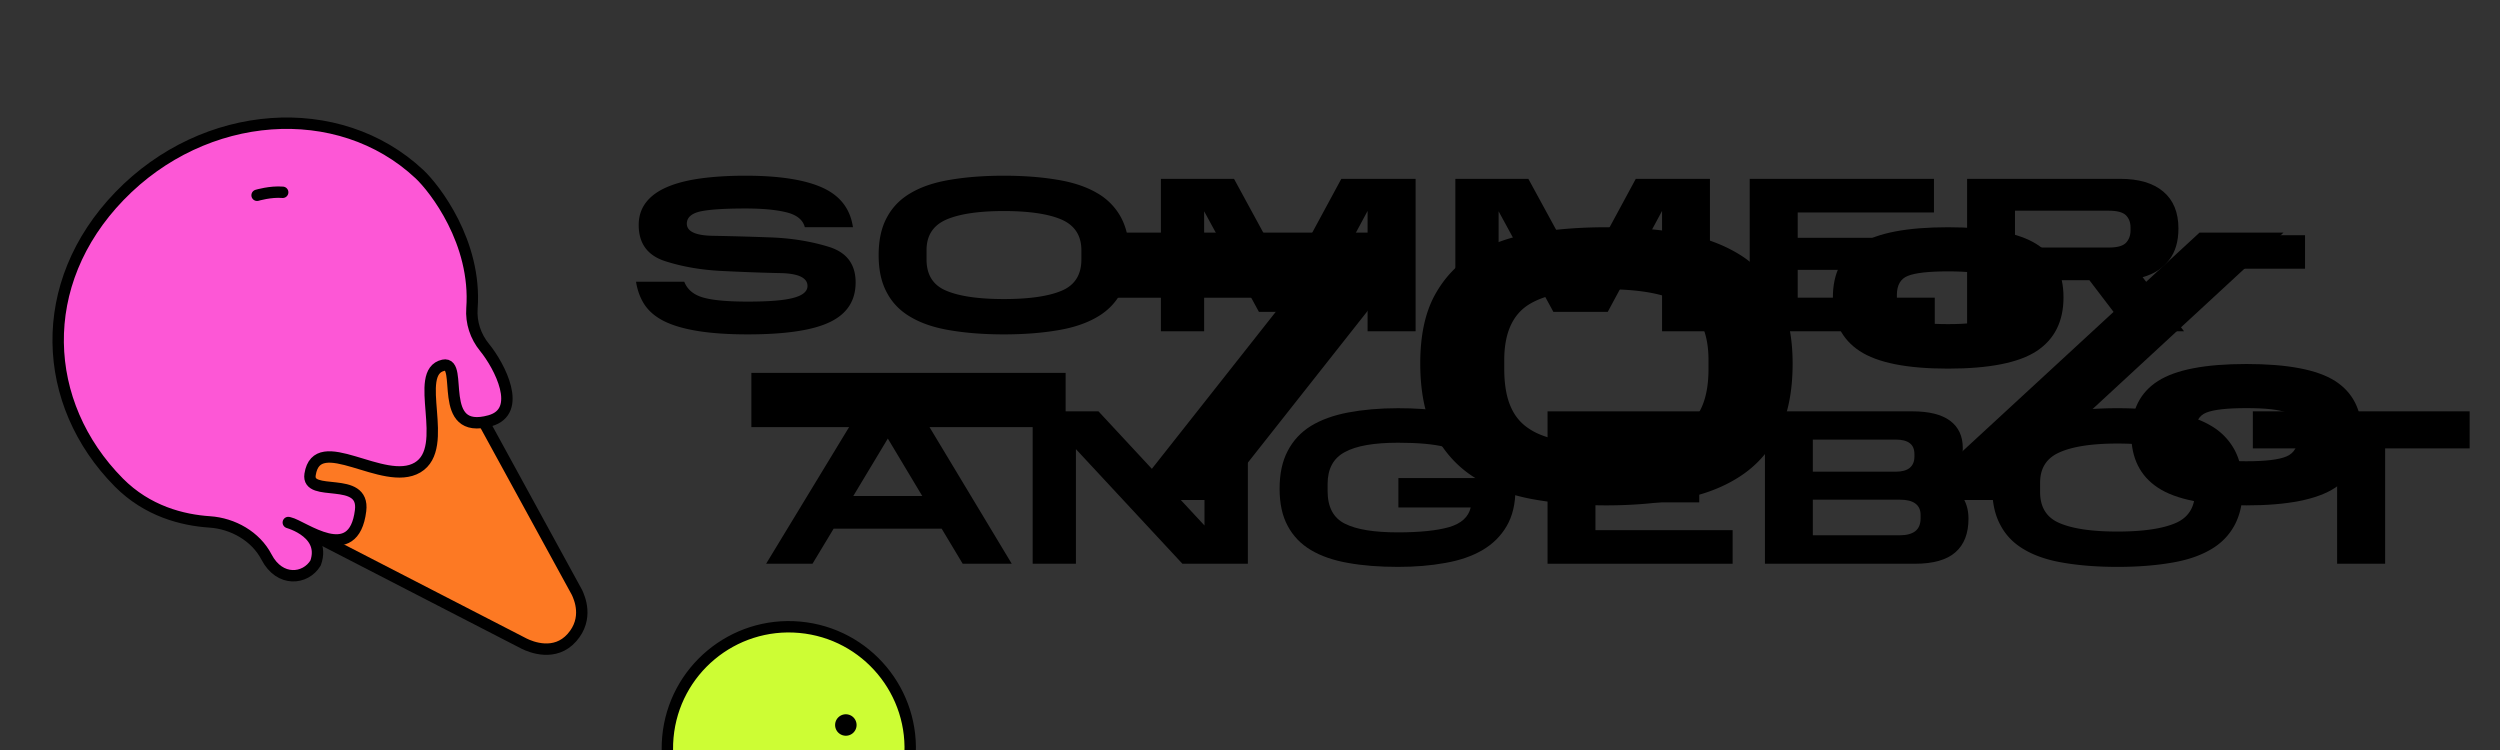 <svg xmlns="http://www.w3.org/2000/svg" xmlns:xlink="http://www.w3.org/1999/xlink" style="width:100%;height:100%" viewBox="0 0 200 60"><rect x="0" y="0" width="200" height="60" fill="#333333" stroke="none"/><defs><animate xlink:href="#_R_G_L_2_G_L_5_G_D_0_P_0" fill="freeze" attributeName="d" attributeType="XML" begin="0s" calcMode="spline" dur="3.017s" from="M-277 -75 C-264.1,-76.61 -251.59,-74.02 -251,-54.5 C-250.5,-38 -261.5,-31 -271,-31.5 C-282,-32.08 -293,-36 -298,-51 C-302,-63.01 -289,-73.5 -277,-75z" keySplines="0.333 0 0.667 0.923;0.333 0 0.667 0.923;0.333 0.077 0.112 1;0 0 0 0" keyTimes="0;0.608;0.762;0.961;1" repeatCount="indefinite" to="M-277 -20 C-251.59,-20 -231,0.59 -231,26 C-231,51.41 -251.59,72 -277,72 C-302.4,72 -323,51.41 -323,26 C-323,0.59 -302.4,-20 -277,-20z" values="M-277 -75 C-264.1,-76.61 -251.59,-74.02 -251,-54.5 C-250.5,-38 -261.5,-31 -271,-31.5 C-282,-32.08 -293,-36 -298,-51 C-302,-63.01 -289,-73.5 -277,-75z ;M-277 -75 C-264.1,-76.61 -251.59,-74.02 -251,-54.5 C-250.5,-38 -261.5,-31 -271,-31.5 C-282,-32.08 -293,-36 -298,-51 C-302,-63.01 -289,-73.5 -277,-75z ;M-277 -75 C-251.59,-75 -231,-25 -231,26 C-231,51.41 -251.59,72 -277,72 C-302.4,72 -322.04,51.39 -323,26 C-325,-27 -302.4,-75 -277,-75z ;M-277 -20 C-251.59,-20 -231,0.59 -231,26 C-231,51.41 -251.59,72 -277,72 C-302.4,72 -323,51.41 -323,26 C-323,0.59 -302.4,-20 -277,-20z ;M-277 -20 C-251.59,-20 -231,0.59 -231,26 C-231,51.41 -251.59,72 -277,72 C-302.4,72 -323,51.41 -323,26 C-323,0.59 -302.4,-20 -277,-20z"/><animate xlink:href="#_R_G_L_2_G_L_5_G_D_1_P_0" fill="freeze" attributeName="d" attributeType="XML" begin="0s" calcMode="spline" dur="3.017s" from="M-277 -75 C-264.1,-76.61 -251.59,-74.02 -251,-54.5 C-250.5,-38 -261.5,-31 -271,-31.5 C-282,-32.08 -293,-36 -298,-51 C-302,-63.01 -289,-73.5 -277,-75z" keySplines="0.333 0 0.667 0.923;0.333 0 0.667 0.923;0.333 0.077 0.112 1;0 0 0 0" keyTimes="0;0.608;0.762;0.961;1" repeatCount="indefinite" to="M-277 -20 C-251.59,-20 -231,0.59 -231,26 C-231,51.41 -251.59,72 -277,72 C-302.4,72 -323,51.41 -323,26 C-323,0.59 -302.4,-20 -277,-20z" values="M-277 -75 C-264.1,-76.61 -251.59,-74.02 -251,-54.5 C-250.5,-38 -261.5,-31 -271,-31.5 C-282,-32.08 -293,-36 -298,-51 C-302,-63.01 -289,-73.5 -277,-75z ;M-277 -75 C-264.1,-76.61 -251.59,-74.02 -251,-54.5 C-250.5,-38 -261.5,-31 -271,-31.5 C-282,-32.08 -293,-36 -298,-51 C-302,-63.01 -289,-73.5 -277,-75z ;M-277 -75 C-251.59,-75 -231,-25 -231,26 C-231,51.41 -251.59,72 -277,72 C-302.4,72 -322.04,51.39 -323,26 C-325,-27 -302.4,-75 -277,-75z ;M-277 -20 C-251.59,-20 -231,0.59 -231,26 C-231,51.41 -251.59,72 -277,72 C-302.4,72 -323,51.41 -323,26 C-323,0.59 -302.4,-20 -277,-20z ;M-277 -20 C-251.59,-20 -231,0.59 -231,26 C-231,51.41 -251.59,72 -277,72 C-302.4,72 -323,51.41 -323,26 C-323,0.59 -302.4,-20 -277,-20z"/><animate xlink:href="#_R_G_L_2_G_L_5_G_M" fill="freeze" attributeName="opacity" begin="0s" calcMode="spline" dur="3.017s" from="0" keySplines="0 0 0 0;0 0 0 0;0 0 0 0" keyTimes="0;0.608;0.608;1" repeatCount="indefinite" to="1" values="0;0;1;1"/><animate xlink:href="#_R_G_L_2_G_L_4_G_D_0_P_0" fill="freeze" attributeName="d" attributeType="XML" begin="0s" calcMode="spline" dur="3.017s" from="M-277 -75 C-264.1,-76.61 -251.59,-74.02 -251,-54.5 C-250.5,-38 -261.5,-31 -271,-31.5 C-282,-32.08 -293,-36 -298,-51 C-302,-63.01 -289,-73.5 -277,-75z" keySplines="0.333 0 0.667 0.923;0.333 0 0.667 0.923;0.333 0.077 0.112 1;0 0 0 0" keyTimes="0;0.282;0.436;0.635;1" repeatCount="indefinite" to="M-277 -20 C-251.59,-20 -231,0.59 -231,26 C-231,51.41 -251.59,72 -277,72 C-302.4,72 -323,51.41 -323,26 C-323,0.59 -302.4,-20 -277,-20z" values="M-277 -75 C-264.1,-76.61 -251.59,-74.02 -251,-54.5 C-250.5,-38 -261.5,-31 -271,-31.5 C-282,-32.08 -293,-36 -298,-51 C-302,-63.01 -289,-73.5 -277,-75z ;M-277 -75 C-264.1,-76.61 -251.59,-74.02 -251,-54.5 C-250.5,-38 -261.5,-31 -271,-31.5 C-282,-32.08 -293,-36 -298,-51 C-302,-63.01 -289,-73.5 -277,-75z ;M-277 -75 C-251.59,-75 -231,-25 -231,26 C-231,51.41 -251.59,72 -277,72 C-302.4,72 -322.04,51.39 -323,26 C-325,-27 -302.4,-75 -277,-75z ;M-277 -20 C-251.59,-20 -231,0.59 -231,26 C-231,51.41 -251.59,72 -277,72 C-302.4,72 -323,51.41 -323,26 C-323,0.59 -302.4,-20 -277,-20z ;M-277 -20 C-251.59,-20 -231,0.59 -231,26 C-231,51.41 -251.59,72 -277,72 C-302.4,72 -323,51.41 -323,26 C-323,0.59 -302.4,-20 -277,-20z"/><animate xlink:href="#_R_G_L_2_G_L_4_G_D_1_P_0" fill="freeze" attributeName="d" attributeType="XML" begin="0s" calcMode="spline" dur="3.017s" from="M-277 -75 C-264.1,-76.61 -251.59,-74.02 -251,-54.5 C-250.5,-38 -261.5,-31 -271,-31.5 C-282,-32.08 -293,-36 -298,-51 C-302,-63.01 -289,-73.5 -277,-75z" keySplines="0.333 0 0.667 0.923;0.333 0 0.667 0.923;0.333 0.077 0.112 1;0 0 0 0" keyTimes="0;0.282;0.436;0.635;1" repeatCount="indefinite" to="M-277 -20 C-251.59,-20 -231,0.59 -231,26 C-231,51.41 -251.59,72 -277,72 C-302.4,72 -323,51.41 -323,26 C-323,0.59 -302.4,-20 -277,-20z" values="M-277 -75 C-264.1,-76.61 -251.59,-74.02 -251,-54.5 C-250.5,-38 -261.5,-31 -271,-31.5 C-282,-32.08 -293,-36 -298,-51 C-302,-63.01 -289,-73.5 -277,-75z ;M-277 -75 C-264.1,-76.61 -251.59,-74.02 -251,-54.5 C-250.5,-38 -261.5,-31 -271,-31.5 C-282,-32.08 -293,-36 -298,-51 C-302,-63.01 -289,-73.5 -277,-75z ;M-277 -75 C-251.59,-75 -231,-25 -231,26 C-231,51.41 -251.59,72 -277,72 C-302.4,72 -322.04,51.39 -323,26 C-325,-27 -302.4,-75 -277,-75z ;M-277 -20 C-251.59,-20 -231,0.59 -231,26 C-231,51.41 -251.59,72 -277,72 C-302.4,72 -323,51.41 -323,26 C-323,0.59 -302.4,-20 -277,-20z ;M-277 -20 C-251.59,-20 -231,0.59 -231,26 C-231,51.41 -251.59,72 -277,72 C-302.4,72 -323,51.41 -323,26 C-323,0.59 -302.4,-20 -277,-20z"/><animate xlink:href="#_R_G_L_2_G_L_4_G_M" fill="freeze" attributeName="opacity" begin="0s" calcMode="spline" dur="3.017s" from="0" keySplines="0 0 0 0;0 0 0 0;0 0 0 0" keyTimes="0;0.282;0.282;1" repeatCount="indefinite" to="1" values="0;0;1;1"/><animate xlink:href="#_R_G_L_2_G_L_3_G_D_0_P_0" fill="freeze" attributeName="d" attributeType="XML" begin="0s" calcMode="spline" dur="3.017s" from="M-277 -75 C-264.1,-76.61 -251.59,-74.02 -251,-54.5 C-250.5,-38 -261.5,-31 -271,-31.5 C-282,-32.08 -293,-36 -298,-51 C-302,-63.01 -289,-73.5 -277,-75z" keySplines="0.333 0 0.667 0.923;0.333 0 0.667 0.923;0.333 0.077 0.112 1;0 0 0 0" keyTimes="0;0.072;0.226;0.426;1" repeatCount="indefinite" to="M-277 -20 C-251.59,-20 -231,0.59 -231,26 C-231,51.41 -251.59,72 -277,72 C-302.4,72 -323,51.41 -323,26 C-323,0.59 -302.4,-20 -277,-20z" values="M-277 -75 C-264.1,-76.61 -251.59,-74.02 -251,-54.5 C-250.5,-38 -261.5,-31 -271,-31.5 C-282,-32.08 -293,-36 -298,-51 C-302,-63.01 -289,-73.5 -277,-75z ;M-277 -75 C-264.1,-76.61 -251.59,-74.02 -251,-54.5 C-250.5,-38 -261.5,-31 -271,-31.5 C-282,-32.08 -293,-36 -298,-51 C-302,-63.01 -289,-73.5 -277,-75z ;M-277 -75 C-251.59,-75 -231,-25 -231,26 C-231,51.41 -251.59,72 -277,72 C-302.4,72 -322.04,51.39 -323,26 C-325,-27 -302.4,-75 -277,-75z ;M-277 -20 C-251.59,-20 -231,0.59 -231,26 C-231,51.41 -251.59,72 -277,72 C-302.4,72 -323,51.41 -323,26 C-323,0.59 -302.4,-20 -277,-20z ;M-277 -20 C-251.59,-20 -231,0.59 -231,26 C-231,51.41 -251.59,72 -277,72 C-302.4,72 -323,51.41 -323,26 C-323,0.59 -302.4,-20 -277,-20z"/><animate xlink:href="#_R_G_L_2_G_L_3_G_D_1_P_0" fill="freeze" attributeName="d" attributeType="XML" begin="0s" calcMode="spline" dur="3.017s" from="M-277 -75 C-264.1,-76.61 -251.59,-74.02 -251,-54.5 C-250.5,-38 -261.5,-31 -271,-31.5 C-282,-32.08 -293,-36 -298,-51 C-302,-63.01 -289,-73.5 -277,-75z" keySplines="0.333 0 0.667 0.923;0.333 0 0.667 0.923;0.333 0.077 0.112 1;0 0 0 0" keyTimes="0;0.072;0.226;0.426;1" repeatCount="indefinite" to="M-277 -20 C-251.59,-20 -231,0.59 -231,26 C-231,51.41 -251.59,72 -277,72 C-302.4,72 -323,51.41 -323,26 C-323,0.59 -302.4,-20 -277,-20z" values="M-277 -75 C-264.1,-76.61 -251.59,-74.02 -251,-54.5 C-250.5,-38 -261.5,-31 -271,-31.5 C-282,-32.08 -293,-36 -298,-51 C-302,-63.01 -289,-73.5 -277,-75z ;M-277 -75 C-264.1,-76.61 -251.59,-74.02 -251,-54.5 C-250.5,-38 -261.5,-31 -271,-31.5 C-282,-32.08 -293,-36 -298,-51 C-302,-63.01 -289,-73.5 -277,-75z ;M-277 -75 C-251.59,-75 -231,-25 -231,26 C-231,51.41 -251.59,72 -277,72 C-302.4,72 -322.04,51.39 -323,26 C-325,-27 -302.4,-75 -277,-75z ;M-277 -20 C-251.59,-20 -231,0.59 -231,26 C-231,51.41 -251.59,72 -277,72 C-302.4,72 -323,51.41 -323,26 C-323,0.59 -302.4,-20 -277,-20z ;M-277 -20 C-251.59,-20 -231,0.59 -231,26 C-231,51.41 -251.59,72 -277,72 C-302.4,72 -323,51.41 -323,26 C-323,0.59 -302.4,-20 -277,-20z"/><animate xlink:href="#_R_G_L_2_G_L_3_G_M" fill="freeze" attributeName="opacity" begin="0s" calcMode="spline" dur="3.017s" from="0" keySplines="0 0 0 0;0 0 0 0;0 0 0 0" keyTimes="0;0.072;0.072;1" repeatCount="indefinite" to="1" values="0;0;1;1"/><animate xlink:href="#_R_G_L_2_G_L_1_G_D_4_P_0" fill="freeze" attributeName="d" attributeType="XML" begin="0s" calcMode="spline" dur="3.017s" from="M408.49 157.32 C409.17,149.82 403.64,143.21 396.15,142.53 C388.66,141.85 382.03,147.37 381.35,154.85 C380.67,162.36 386.19,168.97 393.69,169.65 C401.18,170.33 407.81,164.81 408.49,157.32z" keySplines="0.167 0.167 0.833 0.833;0.167 0.167 0.833 0.833;0.167 0.167 0.833 0.833;0.167 0.167 0.833 0.833;0.167 0.167 0.833 0.833;0.167 0.167 0.833 0.833;0.167 0.167 0.833 0.833;0.167 0.167 0.833 0.833;0 0 0 0" keyTimes="0;0.128;0.136;0.184;0.192;0.425;0.433;0.481;0.489;1" repeatCount="indefinite" to="M408.49 157.32 C409.17,149.82 403.64,143.21 396.15,142.53 C388.66,141.85 382.03,147.37 381.35,154.85 C380.67,162.36 386.19,168.97 393.69,169.65 C401.18,170.33 407.81,164.81 408.49,157.32z" values="M408.49 157.32 C409.17,149.82 403.64,143.21 396.15,142.53 C388.66,141.85 382.03,147.37 381.35,154.85 C380.67,162.36 386.19,168.97 393.69,169.65 C401.18,170.33 407.81,164.81 408.49,157.32z M270.05 144.76 C270.74,137.27 265.21,130.64 257.71,129.97 C250.23,129.3 243.6,134.82 242.92,142.31 C242.26,149.8 247.77,156.42 255.26,157.1 C262.75,157.79 269.38,152.26 270.05,144.76z ;M408.49 157.32 C409.17,149.82 403.64,143.21 396.15,142.53 C388.66,141.85 382.03,147.37 381.35,154.85 C380.67,162.36 386.19,168.97 393.69,169.65 C401.18,170.33 407.81,164.81 408.49,157.32z M270.05 144.76 C270.74,137.27 265.21,130.64 257.71,129.97 C250.23,129.3 243.6,134.82 242.92,142.31 C242.26,149.8 247.77,156.42 255.26,157.1 C262.75,157.79 269.38,152.26 270.05,144.76z ;M408.18 163.7 C408,159.13 402.19,157.5 394.59,157.22 C387.08,156.93 380.44,158.5 379.97,162.23 C379.05,169.7 386.1,169.69 393.63,169.96 C401.69,170.25 408.47,171.21 408.18,163.7z M268.74 151.64 C268.89,145.57 263.05,145.05 255.52,144.72 C247.69,144.38 242.62,145.78 242.29,149.43 C241.81,154.75 247.64,156.35 255.13,157.04 C262.62,157.72 268.63,156.25 268.74,151.64z ;M408.18 163.7 C408,159.13 402.19,157.5 394.59,157.22 C387.08,156.93 380.44,158.5 379.97,162.23 C379.05,169.7 386.1,169.69 393.63,169.96 C401.69,170.25 408.47,171.21 408.18,163.7z M268.74 151.64 C268.89,145.57 263.05,145.05 255.52,144.72 C247.69,144.38 242.62,145.78 242.29,149.43 C241.81,154.75 247.64,156.35 255.13,157.04 C262.62,157.72 268.63,156.25 268.74,151.64z ;M408.49 157.32 C409.17,149.82 403.64,143.21 396.15,142.53 C388.66,141.85 382.03,147.37 381.35,154.85 C380.67,162.36 386.19,168.97 393.69,169.65 C401.18,170.33 407.81,164.81 408.49,157.32z M270.05 144.76 C270.74,137.27 265.21,130.64 257.71,129.97 C250.23,129.3 243.6,134.82 242.92,142.31 C242.26,149.8 247.77,156.42 255.26,157.1 C262.75,157.79 269.38,152.26 270.05,144.76z ;M408.49 157.32 C409.17,149.82 403.64,143.21 396.15,142.53 C388.66,141.85 382.03,147.37 381.35,154.85 C380.67,162.36 386.19,168.97 393.69,169.65 C401.18,170.33 407.81,164.81 408.49,157.32z M270.05 144.76 C270.74,137.27 265.21,130.64 257.71,129.97 C250.23,129.3 243.6,134.82 242.92,142.31 C242.26,149.8 247.77,156.42 255.26,157.1 C262.75,157.79 269.38,152.26 270.05,144.76z ;M408.18 163.7 C408,159.13 402.19,157.5 394.59,157.22 C387.08,156.93 380.44,158.5 379.97,162.23 C379.05,169.7 386.1,169.69 393.63,169.96 C401.69,170.25 408.47,171.21 408.18,163.7z M268.74 151.64 C268.89,145.57 263.05,145.05 255.52,144.72 C247.69,144.38 242.62,145.78 242.29,149.43 C241.81,154.75 247.64,156.35 255.13,157.04 C262.62,157.72 268.63,156.25 268.74,151.64z ;M408.18 163.7 C408,159.13 402.19,157.5 394.59,157.22 C387.08,156.93 380.44,158.5 379.97,162.23 C379.05,169.7 386.1,169.69 393.63,169.96 C401.69,170.25 408.47,171.21 408.18,163.7z M268.74 151.64 C268.89,145.57 263.05,145.05 255.52,144.72 C247.69,144.38 242.62,145.78 242.29,149.43 C241.81,154.75 247.64,156.35 255.13,157.04 C262.62,157.72 268.63,156.25 268.74,151.64z ;M408.49 157.32 C409.17,149.82 403.64,143.21 396.15,142.53 C388.66,141.85 382.03,147.37 381.35,154.85 C380.67,162.36 386.19,168.97 393.69,169.65 C401.18,170.33 407.81,164.81 408.49,157.32z M270.05 144.76 C270.74,137.27 265.21,130.64 257.71,129.97 C250.23,129.3 243.6,134.82 242.92,142.31 C242.26,149.8 247.77,156.42 255.26,157.1 C262.75,157.79 269.38,152.26 270.05,144.76z ;M408.49 157.32 C409.17,149.82 403.64,143.21 396.15,142.53 C388.66,141.85 382.03,147.37 381.35,154.85 C380.67,162.36 386.19,168.97 393.69,169.65 C401.18,170.33 407.81,164.81 408.49,157.32z M270.05 144.76 C270.74,137.27 265.21,130.64 257.71,129.97 C250.23,129.3 243.6,134.82 242.92,142.31 C242.26,149.8 247.77,156.42 255.26,157.1 C262.75,157.79 269.38,152.26 270.05,144.76z"/><animate xlink:href="#_R_G_L_2_G_L_1_G_N_1_T_0_M" fill="freeze" attributeName="opacity" begin="0s" calcMode="spline" dur="3.017s" from="1" keySplines="0 0 0 0;0 0 0 0;0 0 0 0" keyTimes="0;0.779;0.779;1" repeatCount="indefinite" to="0" values="1;1;0;0"/><animate xlink:href="#_R_G_L_2_G_L_0_G_D_1_P_0" fill="freeze" attributeName="d" attributeType="XML" begin="0s" calcMode="spline" dur="3.017s" from="M330.51 290.53 C330.51,290.53 347.52,285.43 363.04,286.74" keySplines="0.167 0.167 0.833 0.833;0.167 0.167 0.833 0.833;0.167 0.167 0.833 0.833;0.167 0.167 0.833 0.833;0.167 0.167 0.833 0.833;0.167 0.167 0.833 0.833;0 0 0 0" keyTimes="0;0.056;0.12;0.257;0.634;0.77;0.834;1" repeatCount="indefinite" to="M330.51 290.53 C330.51,290.53 347.52,285.43 363.04,286.74" values="M330.51 290.53 C330.51,290.53 347.52,285.43 363.04,286.74 ;M330.51 290.53 C330.51,290.53 347.52,285.43 363.04,286.74 ;M265.96 323.34 C265.96,323.34 325.36,271.93 415.35,293.7 ;M198.45 396.96 C198.45,396.96 298.52,221.75 470.03,315.8 ;M198.45 396.96 C198.45,396.96 298.52,221.75 470.03,315.8 ;M227.5 357.88 C227.5,357.88 288.64,290.06 360.84,289.77 ;M330.51 290.53 C330.51,290.53 347.52,285.43 363.04,286.74 ;M330.51 290.53 C330.51,290.53 347.52,285.43 363.04,286.74"/><animate xlink:href="#_R_G_L_2_G_L_0_G_N_1_T_0_M" fill="freeze" attributeName="opacity" begin="0s" calcMode="spline" dur="3.017s" from="0" keySplines="0 0 0 0;0 0 0 0;0 0 0 0;0 0 0 0;0 0 0 0" keyTimes="0;0.072;0.072;0.779;0.779;1" repeatCount="indefinite" to="0" values="0;0;1;1;0;0"/><animate xlink:href="#_R_G_L_1_G_D_0_P_0" fill="freeze" attributeName="fill" begin="0s" calcMode="spline" dur="3.017s" from="#000000" keySplines="0.167 0.167 0.833 0.833;0.167 0.167 0.833 0.833;0.167 0.167 0.833 0.833;0.167 0.167 0.833 0.833;0.167 0.167 0.833 0.833;0.167 0.167 0.833 0.833;0.167 0.167 0.833 0.833;0.167 0.167 0.833 0.833;0 0 0 0" keyTimes="0;0.077;0.083;0.215;0.221;0.387;0.392;0.547;0.552;1" repeatCount="indefinite" to="#000000" values="#000000;#000000;#0073ff;#0073ff;#000000;#000000;#0073ff;#0073ff;#000000;#000000"/><animate xlink:href="#_R_G_L_1_G_D_0_P_1" fill="freeze" attributeName="fill" begin="0s" calcMode="spline" dur="3.017s" from="#000000" keySplines="0.167 0.167 0.833 0.833;0.167 0.167 0.833 0.833;0.167 0.167 0.833 0.833;0.167 0.167 0.833 0.833;0.167 0.167 0.833 0.833;0.167 0.167 0.833 0.833;0.167 0.167 0.833 0.833;0.167 0.167 0.833 0.833;0 0 0 0" keyTimes="0;0.077;0.083;0.215;0.221;0.387;0.392;0.547;0.552;1" repeatCount="indefinite" to="#000000" values="#000000;#000000;#0073ff;#0073ff;#000000;#000000;#0073ff;#0073ff;#000000;#000000"/><animate xlink:href="#_R_G_L_1_G_D_0_P_2" fill="freeze" attributeName="fill" begin="0s" calcMode="spline" dur="3.017s" from="#000000" keySplines="0.167 0.167 0.833 0.833;0.167 0.167 0.833 0.833;0.167 0.167 0.833 0.833;0.167 0.167 0.833 0.833;0.167 0.167 0.833 0.833;0.167 0.167 0.833 0.833;0.167 0.167 0.833 0.833;0.167 0.167 0.833 0.833;0 0 0 0" keyTimes="0;0.077;0.083;0.215;0.221;0.387;0.392;0.547;0.552;1" repeatCount="indefinite" to="#000000" values="#000000;#000000;#0073ff;#0073ff;#000000;#000000;#0073ff;#0073ff;#000000;#000000"/><animate xlink:href="#_R_G_L_1_G_D_0_P_3" fill="freeze" attributeName="fill" begin="0s" calcMode="spline" dur="3.017s" from="#000000" keySplines="0.167 0.167 0.833 0.833;0.167 0.167 0.833 0.833;0.167 0.167 0.833 0.833;0.167 0.167 0.833 0.833;0.167 0.167 0.833 0.833;0.167 0.167 0.833 0.833;0.167 0.167 0.833 0.833;0.167 0.167 0.833 0.833;0 0 0 0" keyTimes="0;0.077;0.083;0.215;0.221;0.387;0.392;0.547;0.552;1" repeatCount="indefinite" to="#000000" values="#000000;#000000;#0073ff;#0073ff;#000000;#000000;#0073ff;#0073ff;#000000;#000000"/><animate xlink:href="#_R_G_L_1_G_D_0_P_4" fill="freeze" attributeName="fill" begin="0s" calcMode="spline" dur="3.017s" from="#000000" keySplines="0.167 0.167 0.833 0.833;0.167 0.167 0.833 0.833;0.167 0.167 0.833 0.833;0.167 0.167 0.833 0.833;0.167 0.167 0.833 0.833;0.167 0.167 0.833 0.833;0.167 0.167 0.833 0.833;0.167 0.167 0.833 0.833;0 0 0 0" keyTimes="0;0.077;0.083;0.215;0.221;0.387;0.392;0.547;0.552;1" repeatCount="indefinite" to="#000000" values="#000000;#000000;#0073ff;#0073ff;#000000;#000000;#0073ff;#0073ff;#000000;#000000"/><animate xlink:href="#_R_G_L_1_G_D_0_P_5" fill="freeze" attributeName="fill" begin="0s" calcMode="spline" dur="3.017s" from="#000000" keySplines="0.167 0.167 0.833 0.833;0.167 0.167 0.833 0.833;0.167 0.167 0.833 0.833;0.167 0.167 0.833 0.833;0.167 0.167 0.833 0.833;0.167 0.167 0.833 0.833;0.167 0.167 0.833 0.833;0.167 0.167 0.833 0.833;0 0 0 0" keyTimes="0;0.077;0.083;0.215;0.221;0.387;0.392;0.547;0.552;1" repeatCount="indefinite" to="#000000" values="#000000;#000000;#0073ff;#0073ff;#000000;#000000;#0073ff;#0073ff;#000000;#000000"/><animate xlink:href="#_R_G_L_1_G_D_0_P_6" fill="freeze" attributeName="fill" begin="0s" calcMode="spline" dur="3.017s" from="#000000" keySplines="0.167 0.167 0.833 0.833;0.167 0.167 0.833 0.833;0.167 0.167 0.833 0.833;0.167 0.167 0.833 0.833;0.167 0.167 0.833 0.833;0.167 0.167 0.833 0.833;0.167 0.167 0.833 0.833;0.167 0.167 0.833 0.833;0 0 0 0" keyTimes="0;0.077;0.083;0.215;0.221;0.387;0.392;0.547;0.552;1" repeatCount="indefinite" to="#000000" values="#000000;#000000;#0073ff;#0073ff;#000000;#000000;#0073ff;#0073ff;#000000;#000000"/><animate xlink:href="#_R_G_L_1_G_D_1_P_0" fill="freeze" attributeName="fill" begin="0s" calcMode="spline" dur="3.017s" from="#000000" keySplines="0.167 0.167 0.833 0.833;0.167 0.167 0.833 0.833;0.167 0.167 0.833 0.833;0.167 0.167 0.833 0.833;0.167 0.167 0.833 0.833;0.167 0.167 0.833 0.833;0.167 0.167 0.833 0.833;0.167 0.167 0.833 0.833;0 0 0 0" keyTimes="0;0.055;0.061;0.149;0.155;0.32;0.326;0.519;0.525;1" repeatCount="indefinite" to="#000000" values="#000000;#000000;#fd57d6;#fd57d6;#000000;#000000;#fd57d6;#fd57d6;#000000;#000000"/><animate xlink:href="#_R_G_L_1_G_D_1_P_1" fill="freeze" attributeName="fill" begin="0s" calcMode="spline" dur="3.017s" from="#000000" keySplines="0.167 0.167 0.833 0.833;0.167 0.167 0.833 0.833;0.167 0.167 0.833 0.833;0.167 0.167 0.833 0.833;0.167 0.167 0.833 0.833;0.167 0.167 0.833 0.833;0.167 0.167 0.833 0.833;0.167 0.167 0.833 0.833;0 0 0 0" keyTimes="0;0.055;0.061;0.149;0.155;0.32;0.326;0.519;0.525;1" repeatCount="indefinite" to="#000000" values="#000000;#000000;#fd57d6;#fd57d6;#000000;#000000;#fd57d6;#fd57d6;#000000;#000000"/><animate xlink:href="#_R_G_L_1_G_D_1_P_2" fill="freeze" attributeName="fill" begin="0s" calcMode="spline" dur="3.017s" from="#000000" keySplines="0.167 0.167 0.833 0.833;0.167 0.167 0.833 0.833;0.167 0.167 0.833 0.833;0.167 0.167 0.833 0.833;0.167 0.167 0.833 0.833;0.167 0.167 0.833 0.833;0.167 0.167 0.833 0.833;0.167 0.167 0.833 0.833;0 0 0 0" keyTimes="0;0.055;0.061;0.149;0.155;0.32;0.326;0.519;0.525;1" repeatCount="indefinite" to="#000000" values="#000000;#000000;#fd57d6;#fd57d6;#000000;#000000;#fd57d6;#fd57d6;#000000;#000000"/><animate xlink:href="#_R_G_L_1_G_D_1_P_3" fill="freeze" attributeName="fill" begin="0s" calcMode="spline" dur="3.017s" from="#000000" keySplines="0.167 0.167 0.833 0.833;0.167 0.167 0.833 0.833;0.167 0.167 0.833 0.833;0.167 0.167 0.833 0.833;0.167 0.167 0.833 0.833;0.167 0.167 0.833 0.833;0.167 0.167 0.833 0.833;0.167 0.167 0.833 0.833;0 0 0 0" keyTimes="0;0.055;0.061;0.149;0.155;0.32;0.326;0.519;0.525;1" repeatCount="indefinite" to="#000000" values="#000000;#000000;#fd57d6;#fd57d6;#000000;#000000;#fd57d6;#fd57d6;#000000;#000000"/><animate xlink:href="#_R_G_L_1_G_D_1_P_4" fill="freeze" attributeName="fill" begin="0s" calcMode="spline" dur="3.017s" from="#000000" keySplines="0.167 0.167 0.833 0.833;0.167 0.167 0.833 0.833;0.167 0.167 0.833 0.833;0.167 0.167 0.833 0.833;0.167 0.167 0.833 0.833;0.167 0.167 0.833 0.833;0.167 0.167 0.833 0.833;0.167 0.167 0.833 0.833;0 0 0 0" keyTimes="0;0.055;0.061;0.149;0.155;0.32;0.326;0.519;0.525;1" repeatCount="indefinite" to="#000000" values="#000000;#000000;#fd57d6;#fd57d6;#000000;#000000;#fd57d6;#fd57d6;#000000;#000000"/><animate xlink:href="#_R_G_L_1_G_D_1_P_5" fill="freeze" attributeName="fill" begin="0s" calcMode="spline" dur="3.017s" from="#000000" keySplines="0.167 0.167 0.833 0.833;0.167 0.167 0.833 0.833;0.167 0.167 0.833 0.833;0.167 0.167 0.833 0.833;0.167 0.167 0.833 0.833;0.167 0.167 0.833 0.833;0.167 0.167 0.833 0.833;0.167 0.167 0.833 0.833;0 0 0 0" keyTimes="0;0.055;0.061;0.149;0.155;0.32;0.326;0.519;0.525;1" repeatCount="indefinite" to="#000000" values="#000000;#000000;#fd57d6;#fd57d6;#000000;#000000;#fd57d6;#fd57d6;#000000;#000000"/><animate xlink:href="#_R_G_L_1_G_D_1_P_6" fill="freeze" attributeName="fill" begin="0s" calcMode="spline" dur="3.017s" from="#000000" keySplines="0.167 0.167 0.833 0.833;0.167 0.167 0.833 0.833;0.167 0.167 0.833 0.833;0.167 0.167 0.833 0.833;0.167 0.167 0.833 0.833;0.167 0.167 0.833 0.833;0.167 0.167 0.833 0.833;0.167 0.167 0.833 0.833;0 0 0 0" keyTimes="0;0.055;0.061;0.149;0.155;0.32;0.326;0.519;0.525;1" repeatCount="indefinite" to="#000000" values="#000000;#000000;#fd57d6;#fd57d6;#000000;#000000;#fd57d6;#fd57d6;#000000;#000000"/><animate xlink:href="#_R_G_L_1_G_M" fill="freeze" attributeName="opacity" begin="0s" calcMode="spline" dur="3.017s" from="1" keySplines="0 0 0 0;0 0 0 0;0 0 0 0" keyTimes="0;0.586;0.586;1" repeatCount="indefinite" to="0" values="1;1;0;0"/><animate xlink:href="#_R_G_L_0_G_D_0_P_0" fill="freeze" attributeName="fill" begin="0s" calcMode="spline" dur="3.017s" from="#000000" keySplines="0.167 0.167 0.833 0.833;0.167 0.167 0.833 0.833;0.167 0.167 0.833 0.833;0.167 0.167 0.833 0.833;0 0 0 0" keyTimes="0;0.619;0.624;0.961;0.967;1" repeatCount="indefinite" to="#000000" values="#000000;#000000;#fd57d6;#fd57d6;#000000;#000000"/><animate xlink:href="#_R_G_L_0_G_D_0_P_1" fill="freeze" attributeName="fill" begin="0s" calcMode="spline" dur="3.017s" from="#000000" keySplines="0.167 0.167 0.833 0.833;0.167 0.167 0.833 0.833;0.167 0.167 0.833 0.833;0.167 0.167 0.833 0.833;0 0 0 0" keyTimes="0;0.619;0.624;0.961;0.967;1" repeatCount="indefinite" to="#000000" values="#000000;#000000;#fd57d6;#fd57d6;#000000;#000000"/><animate xlink:href="#_R_G_L_0_G_D_0_P_2" fill="freeze" attributeName="fill" begin="0s" calcMode="spline" dur="3.017s" from="#000000" keySplines="0.167 0.167 0.833 0.833;0.167 0.167 0.833 0.833;0.167 0.167 0.833 0.833;0.167 0.167 0.833 0.833;0 0 0 0" keyTimes="0;0.619;0.624;0.961;0.967;1" repeatCount="indefinite" to="#000000" values="#000000;#000000;#fd57d6;#fd57d6;#000000;#000000"/><animate xlink:href="#_R_G_L_0_G_D_0_P_3" fill="freeze" attributeName="fill" begin="0s" calcMode="spline" dur="3.017s" from="#000000" keySplines="0.167 0.167 0.833 0.833;0.167 0.167 0.833 0.833;0.167 0.167 0.833 0.833;0.167 0.167 0.833 0.833;0 0 0 0" keyTimes="0;0.619;0.624;0.961;0.967;1" repeatCount="indefinite" to="#000000" values="#000000;#000000;#fd57d6;#fd57d6;#000000;#000000"/><animate xlink:href="#_R_G_L_0_G_M" fill="freeze" attributeName="opacity" begin="0s" calcMode="spline" dur="3.017s" from="0" keySplines="0 0 0 0;0 0 0 0;0 0 0 0" keyTimes="0;0.586;0.586;1" repeatCount="indefinite" to="1" values="0;0;1;1"/><animate xlink:href="#time_group" attributeName="opacity" attributeType="XML" dur="3s" from="0" to="1"/><animateTransform xlink:href="#_R_G_L_2_G_L_6_G_N_1_T_0" fill="freeze" additive="sum" attributeName="transform" begin="0s" calcMode="spline" dur="3.017s" from="0" keySplines="0.547 0 0.344 1;0.547 0 0.344 1;0.455 0 0.701 0.867;0.262 0 0.556 1;0 0 0 0" keyTimes="0;0.056;0.277;0.588;0.989;1" repeatCount="indefinite" to="0" type="rotate" values="0;0;-3;3;0;0"/><animateTransform xlink:href="#_R_G_L_2_G_L_5_G" fill="freeze" additive="sum" attributeName="transform" begin="0s" calcMode="spline" dur="3.017s" from="277 -26" keySplines="0 0 1 1" keyTimes="0;1" repeatCount="indefinite" to="277 -26" type="translate" values="277 -26;277 -26"/><animateTransform xlink:href="#_R_G_L_2_G_L_4_G" fill="freeze" additive="sum" attributeName="transform" begin="0s" calcMode="spline" dur="3.017s" from="277 -26" keySplines="0 0 1 1" keyTimes="0;1" repeatCount="indefinite" to="277 -26" type="translate" values="277 -26;277 -26"/><animateTransform xlink:href="#_R_G_L_2_G_L_3_G" fill="freeze" additive="sum" attributeName="transform" begin="0s" calcMode="spline" dur="3.017s" from="277 -26" keySplines="0 0 1 1" keyTimes="0;1" repeatCount="indefinite" to="277 -26" type="translate" values="277 -26;277 -26"/><animateTransform xlink:href="#_R_G_L_2_G_L_2_G_N_1_T_0" fill="freeze" additive="sum" attributeName="transform" begin="0s" calcMode="spline" dur="3.017s" from="0" keySplines="0.547 0 0.344 1;0.547 0 0.344 1;0.455 0 0.701 0.867;0.262 0 0.556 1;0 0 0 0" keyTimes="0;0.056;0.277;0.588;0.989;1" repeatCount="indefinite" to="0" type="rotate" values="0;0;-3;3;0;0"/><animateTransform xlink:href="#_R_G_L_2_G_L_1_G" fill="freeze" additive="sum" attributeName="transform" begin="0s" calcMode="spline" dur="3.017s" from="-21" keySplines="0.333 0 0.182 1;0.665 0 0.449 1;0 0 0 0" keyTimes="0;0.192;0.906;1" repeatCount="indefinite" to="-22" type="rotate" values="-21;0;-22;-22"/><animateTransform xlink:href="#_R_G_L_2_G_L_1_G" fill="freeze" additive="sum" attributeName="transform" begin="0s" calcMode="spline" dur="3.017s" from="0.83 0.83" keySplines="0 0 1 1" keyTimes="0;1" repeatCount="indefinite" to="0.83 0.83" type="scale" values="0.83 0.83;0.83 0.83"/><animateTransform xlink:href="#_R_G_L_2_G_L_1_G" fill="freeze" additive="sum" attributeName="transform" begin="0s" calcMode="spline" dur="3.017s" from="-321 -189" keySplines="0 0 1 1" keyTimes="0;1" repeatCount="indefinite" to="-321 -189" type="translate" values="-321 -189;-321 -189"/><animateTransform xlink:href="#_R_G_L_2_G_L_1_G_N_1_T_0" fill="freeze" additive="sum" attributeName="transform" begin="0s" calcMode="spline" dur="3.017s" from="0" keySplines="0.547 0 0.344 1;0.547 0 0.344 1;0.455 0 0.701 0.867;0.262 0 0.556 1;0 0 0 0" keyTimes="0;0.056;0.277;0.588;0.989;1" repeatCount="indefinite" to="0" type="rotate" values="0;0;-3;3;0;0"/><animateTransform xlink:href="#_R_G_L_2_G_L_0_G_N_1_T_0" fill="freeze" additive="sum" attributeName="transform" begin="0s" calcMode="spline" dur="3.017s" from="0" keySplines="0.547 0 0.344 1;0.547 0 0.344 1;0.455 0 0.701 0.867;0.262 0 0.556 1;0 0 0 0" keyTimes="0;0.056;0.277;0.588;0.989;1" repeatCount="indefinite" to="0" type="rotate" values="0;0;-3;3;0;0"/><animateMotion xlink:href="#_R_G_L_2_G_L_5_G" fill="freeze" begin="0s" calcMode="spline" dur="3.017s" keyPoints="0;0;1;1" keySplines="0.595 0 0.144 1;0.595 0 0.144 1;0 0 0 0" keyTimes="0;0.608;0.961;1" path="M463 714 C463,714 463,714 463,714 C463,714 448,1166 448,1166 C448,1166 448,1166 448,1166" repeatCount="indefinite"/><animateMotion xlink:href="#_R_G_L_2_G_L_4_G" fill="freeze" begin="0s" calcMode="spline" dur="3.017s" keyPoints="0;0;1;1" keySplines="0.595 0 0.144 1;0.595 0 0.144 1;0 0 0 0" keyTimes="0;0.282;0.635;1" path="M201 753 C201,753 201,753 201,753 C201,753 201,1122 201,1122 C201,1122 201,1122 201,1122" repeatCount="indefinite"/><animateMotion xlink:href="#_R_G_L_2_G_L_3_G" fill="freeze" begin="0s" calcMode="spline" dur="3.017s" keyPoints="0;0;1;1" keySplines="0.595 0 0.144 1;0.595 0 0.144 1;0 0 0 0" keyTimes="0;0.072;0.426;1" path="M463 714 C463,714 463,714 463,714 C463,714 448,1166 448,1166 C448,1166 448,1166 448,1166" repeatCount="indefinite"/><animateMotion xlink:href="#_R_G_L_2_G_L_1_G" fill="freeze" begin="0s" calcMode="spline" dur="3.017s" keyPoints="0;0.58;1;1" keySplines="0.313 1 0 0.809;0.456 0.444 0.449 0.489;0 0 0 0" keyTimes="0;0.192;0.906;1" path="M-333 -951 C-333,-951 -367.36,-589.91 -367.36,-589.91 C-367.36,-589.91 -333,-327 -333,-327 C-333,-327 -333,-327 -333,-327" repeatCount="indefinite"/></defs><g id="_R_G"><g id="_R_G_L_2_G" transform="matrix(.063 0 0 .063 .074 -5.95)"><g id="_R_G_L_2_G_L_6_G_N_1_T_0" transform="translate(678 859)"><g id="_R_G_L_2_G_L_6_G" transform="translate(-678 -768)"><path id="_R_G_L_2_G_L_6_G_D_0_P_0" fill="#fd7923" fill-opacity="1" fill-rule="nonzero" d="M528.34 384.34 731.53 755.8c2.96 6.45 15.1 32.91-6.46 57.3-21.57 24.4-52.05 11.94-60.6 7.7L274.79 620.09l253.55-235.75z"/><path id="_R_G_L_2_G_L_6_G_D_1_P_0" fill="none" stroke="#000" stroke-linecap="round" stroke-linejoin="round" stroke-opacity="1" stroke-width="14.467" d="M528.34 384.34 731.53 755.8c2.96 6.45 15.1 32.91-6.46 57.3-21.57 24.4-52.05 11.94-60.6 7.7L274.79 620.09l253.55-235.75z"/></g></g><g id="_R_G_L_2_G_L_5_G_M"><g id="_R_G_L_2_G_L_5_G"><path id="_R_G_L_2_G_L_5_G_D_0_P_0" fill="#fd57d6" fill-opacity="1" fill-rule="nonzero" d="M-277-75c12.9-1.61 25.41.98 26 20.5.5 16.5-10.5 23.5-20 23-11-.58-22-4.5-27-19.5-4-12.01 9-22.5 21-24z"/><path id="_R_G_L_2_G_L_5_G_D_1_P_0" fill="none" stroke="#000" stroke-linecap="round" stroke-linejoin="round" stroke-opacity="1" stroke-width="11" d="M-277-75c12.9-1.61 25.41.98 26 20.5.5 16.5-10.5 23.5-20 23-11-.58-22-4.5-27-19.5-4-12.01 9-22.5 21-24z"/></g></g><g id="_R_G_L_2_G_L_4_G_M"><g id="_R_G_L_2_G_L_4_G"><path id="_R_G_L_2_G_L_4_G_D_0_P_0" fill="#fd57d6" fill-opacity="1" fill-rule="nonzero" d="M-277-75c12.9-1.61 25.41.98 26 20.5.5 16.5-10.5 23.5-20 23-11-.58-22-4.5-27-19.5-4-12.01 9-22.5 21-24z"/><path id="_R_G_L_2_G_L_4_G_D_1_P_0" fill="none" stroke="#000" stroke-linecap="round" stroke-linejoin="round" stroke-opacity="1" stroke-width="11" d="M-277-75c12.9-1.61 25.41.98 26 20.5.5 16.5-10.5 23.5-20 23-11-.58-22-4.5-27-19.5-4-12.01 9-22.5 21-24z"/></g></g><g id="_R_G_L_2_G_L_3_G_M"><g id="_R_G_L_2_G_L_3_G"><path id="_R_G_L_2_G_L_3_G_D_0_P_0" fill="#fd57d6" fill-opacity="1" fill-rule="nonzero" d="M-277-75c12.9-1.61 25.41.98 26 20.5.5 16.5-10.5 23.5-20 23-11-.58-22-4.5-27-19.5-4-12.01 9-22.5 21-24z"/><path id="_R_G_L_2_G_L_3_G_D_1_P_0" fill="none" stroke="#000" stroke-linecap="round" stroke-linejoin="round" stroke-opacity="1" stroke-width="11" d="M-277-75c12.9-1.61 25.41.98 26 20.5.5 16.5-10.5 23.5-20 23-11-.58-22-4.5-27-19.5-4-12.01 9-22.5 21-24z"/></g></g><g id="_R_G_L_2_G_L_2_G_N_1_T_0" transform="translate(678 859)"><g id="_R_G_L_2_G_L_2_G" transform="translate(-678 -768)"><path id="_R_G_L_2_G_L_2_G_D_0_P_0" fill="#fd57d6" fill-opacity="1" fill-rule="nonzero" d="M149.6 616c-98.82-99.89-106.63-252.36 1.13-363.74 107.77-111.39 278.22-123.78 380.73-27.68 19.06 17.88 72.83 86.48 66.68 170.42-1.32 17.95 4.56 35.65 15.95 49.59 18.99 23.27 49.53 81.23 6.81 93.17-68.9 19.24-32.56-76.3-59.01-70.54-40.39 8.78 10.25 104.27-32.84 129.87-43.08 25.6-127.55-48.09-136.47 8.8-4.78 30.46 69.69.41 64.13 45.9C448 723 383.5 671 366.23 667.25c-11.23-2.43 48.27 8.99 33.37 51.02-12.68 21.14-45.6 24.73-62.37-7.53-13.68-26.3-42.61-42.6-72.2-44.56-34.4-2.29-79.09-13.44-115.43-50.18z"/><path id="_R_G_L_2_G_L_2_G_D_1_P_0" fill="none" stroke="#000" stroke-linecap="round" stroke-linejoin="round" stroke-opacity="1" stroke-width="14.467" d="M149.6 616c-98.82-99.89-106.63-252.36 1.13-363.74 107.77-111.39 278.22-123.78 380.73-27.68 19.06 17.88 72.83 86.48 66.68 170.42-1.32 17.95 4.56 35.65 15.95 49.59 18.99 23.27 49.53 81.23 6.81 93.17-68.9 19.24-32.56-76.3-59.01-70.54-40.39 8.78 10.25 104.27-32.84 129.87-43.08 25.6-127.55-48.09-136.47 8.8-4.78 30.46 69.69.41 64.13 45.9C448 723 383.5 671 366.23 667.25c-11.23-2.43 48.27 8.99 33.37 51.02-12.68 21.14-45.6 24.73-62.37-7.53-13.68-26.3-42.61-42.6-72.2-44.56-34.4-2.29-79.09-13.44-115.43-50.18z"/></g></g><g id="_R_G_L_2_G_L_1_G_N_1_T_0_M"><g id="_R_G_L_2_G_L_1_G_N_1_T_0" transform="translate(678 859)"><g id="_R_G_L_2_G_L_1_G"><path id="_R_G_L_2_G_L_1_G_D_0_P_0" fill="#cdfd34" fill-opacity="1" fill-rule="nonzero" d="M168.9 171.62c-7.69 84.82 54.82 159.81 139.64 167.5 84.81 7.69 159.81-54.83 167.49-139.65 7.71-84.81-54.82-159.81-139.64-167.51-84.81-7.68-159.81 54.84-167.49 139.66z"/><path id="_R_G_L_2_G_L_1_G_D_1_P_0" fill="none" stroke="#000" stroke-linecap="round" stroke-linejoin="round" stroke-opacity="1" stroke-width="14.467" d="M168.9 171.62c-7.69 84.82 54.82 159.81 139.64 167.5 84.81 7.69 159.81-54.83 167.49-139.65 7.71-84.81-54.82-159.81-139.64-167.51-84.81-7.68-159.81 54.84-167.49 139.66z"/><path id="_R_G_L_2_G_L_1_G_D_2_P_0" fill="#fd57d6" fill-opacity="1" fill-rule="nonzero" d="m277.24 236.41-2.68 29.44c-2.01 22.23 14.43 41.94 36.63 43.95 22.22 2.02 41.93-14.42 43.94-36.65l2.66-29.43c.33-.91.42-1.89.22-2.87-.01-.05-.02-.09-.04-.15-13 3.16-26.72 4.25-40.78 2.97a125.35 125.35 0 0 1-39.61-10.26c-.03.05-.04.09-.06.14-.39.94-.44 1.92-.28 2.86z"/><path id="_R_G_L_2_G_L_1_G_D_3_P_0" fill="none" stroke="#000" stroke-linecap="round" stroke-linejoin="round" stroke-opacity="1" stroke-width="14.467" d="m277.24 236.41-2.68 29.44c-2.01 22.23 14.43 41.94 36.63 43.95 22.22 2.02 41.93-14.42 43.94-36.65l2.66-29.43c.33-.91.42-1.89.22-2.87-.01-.05-.02-.09-.04-.15-13 3.16-26.72 4.25-40.78 2.97a125.35 125.35 0 0 1-39.61-10.26c-.03.05-.04.09-.06.14-.39.94-.44 1.92-.28 2.86z"/><path id="_R_G_L_2_G_L_1_G_D_4_P_0" fill="#000" fill-opacity="1" fill-rule="nonzero" d="M408.49 157.32c.68-7.5-4.85-14.11-12.34-14.79-7.49-.68-14.12 4.84-14.8 12.32a13.613 13.613 0 0 0 12.34 14.8c7.49.68 14.12-4.84 14.8-12.33z"/><path id="_R_G_L_2_G_L_1_G_D_5_P_0" fill="none" stroke="#000" stroke-linecap="round" stroke-linejoin="round" stroke-opacity="1" stroke-width="14.467" d="m317.19 243.7-2.03 22.47m88.91-47.29c-13.56 10.23-29.19 17.78-46.08 21.85-13.01 3.15-26.73 4.25-40.79 2.96a125.35 125.35 0 0 1-39.61-10.26c-15.87-7.05-29.88-17.26-41.37-29.77m160.27 10.73 15.06 8.96M244.47 200.6l-16.42 6.11"/></g></g></g><g id="_R_G_L_2_G_L_0_G_N_1_T_0_M"><g id="_R_G_L_2_G_L_0_G_N_1_T_0" transform="translate(678 859)"><g id="_R_G_L_2_G_L_0_G" transform="translate(-683.233 -807.11)"><path id="_R_G_L_2_G_L_0_G_D_0_P_0" fill="#fd57d6" fill-opacity="1" fill-rule="nonzero" d="M198.45 396.96s100.07-175.21 271.58-81.16l62.39 23.32-9.11 229.94-76.52 26.73-46.3 13.55-51.05 60.6-166.08-74.42-37.47-94.99 52.56-103.57z"/><path id="_R_G_L_2_G_L_0_G_D_1_P_0" fill="none" stroke="#000" stroke-linecap="round" stroke-linejoin="round" stroke-opacity="1" stroke-width="14.467" d="M330.51 290.53s17.01-5.1 32.53-3.79"/></g></g></g></g><g id="_R_G_L_1_G_M"><g id="_R_G_L_1_G" fill="#000" fill-opacity="1" fill-rule="nonzero" transform="matrix(.93 0 0 .93 50.25 26.5)"><path id="_R_G_L_1_G_D_0_P_0" d="M147.01 20h4.13v-9.92h7.27V6.89h-18.65v3.19h7.25V20z"/><path id="_R_G_L_1_G_D_0_P_1" d="M133.09 16.51c-1.13.48-2.79.72-4.98.72-2.18 0-3.83-.24-4.96-.72-1.13-.47-1.69-1.37-1.69-2.68v-.8c0-1.26.56-2.13 1.69-2.62 1.13-.5 2.78-.75 4.96-.75 2.19 0 3.85.25 4.98.75 1.12.49 1.69 1.36 1.69 2.62v.8c0 1.31-.57 2.21-1.69 2.68zm-15.04.17c.47.89 1.16 1.59 2.07 2.11.9.53 2.03.91 3.38 1.13 1.35.23 2.89.35 4.61.35 1.72 0 3.26-.12 4.61-.35 1.35-.22 2.48-.6 3.39-1.13.91-.52 1.6-1.22 2.08-2.11.47-.88.71-1.95.71-3.23s-.24-2.36-.71-3.24a5.34 5.34 0 0 0-2.08-2.11c-.91-.53-2.04-.91-3.39-1.13-1.35-.23-2.89-.35-4.61-.35-1.72 0-3.26.12-4.61.35-1.35.22-2.48.6-3.38 1.13-.91.52-1.6 1.23-2.07 2.11-.48.88-.71 1.96-.71 3.24 0 1.28.23 2.35.71 3.23z"/><path id="_R_G_L_1_G_D_0_P_2" d="M110.72 17.2c-.3.23-.74.35-1.31.35h-7.5v-3.06h7.5c.58 0 1.03.11 1.32.33.3.22.45.55.45.98v.29c0 .5-.15.87-.46 1.11zm-.47-5.45c-.27.22-.67.33-1.2.33h-7.14V9.32h7.14c.53 0 .93.1 1.2.31.27.2.4.52.4.95v.19c0 .43-.13.75-.4.98zM97.79 20h12.9c1.58 0 2.74-.33 3.49-.99.75-.66 1.12-1.62 1.12-2.89 0-.78-.2-1.45-.61-2-.42-.55-1.08-.95-1.99-1.19.79-.25 1.33-.64 1.64-1.17.31-.52.47-1.09.47-1.72 0-1.02-.37-1.8-1.09-2.34-.73-.54-1.81-.81-3.24-.81H97.79V20z"/><path id="_R_G_L_1_G_D_0_P_3" d="M79.09 20h15.92v-2.89h-11.8v-2.39h8.93v-2.76h-8.93V9.78h11.73V6.89H79.09V20z"/><path id="_R_G_L_1_G_D_0_P_4" d="M56.74 16.75c.46.86 1.12 1.55 1.99 2.07.87.52 1.94.89 3.2 1.11 1.27.23 2.7.34 4.3.34 1.46 0 2.82-.11 4.07-.34 1.25-.22 2.32-.59 3.2-1.11.89-.52 1.58-1.21 2.08-2.07.5-.86.75-1.92.75-3.19v-.93H66.26v2.53h6.22c-.19.82-.81 1.38-1.86 1.69-1.06.3-2.53.45-4.41.45-2.03 0-3.54-.24-4.54-.74-1-.49-1.5-1.43-1.5-2.81v-.61c0-1.3.49-2.22 1.49-2.75.99-.54 2.51-.8 4.57-.8 1.72 0 3.06.12 4.01.36.95.24 1.59.7 1.93 1.39h4.13c-.38-1.75-1.44-2.97-3.16-3.67-1.72-.7-4.03-1.05-6.91-1.05-1.6 0-3.03.13-4.3.37-1.26.24-2.33.63-3.2 1.16-.87.54-1.53 1.26-1.99 2.14-.47.89-.7 1.97-.7 3.25s.23 2.35.7 3.21z"/><path id="_R_G_L_1_G_D_0_P_5" d="M34.8 20h3.72v-9.86L47.68 20h5.63V6.89h-3.73v9.82l-9.12-9.82H34.8V20z"/><path id="_R_G_L_1_G_D_0_P_6" d="m22.34 9.23 2.96 4.94h-5.93l2.97-4.94zM11.87 20h3.99l1.82-3.02h9.29L28.78 20H33L25.11 6.89h-5.28L11.87 20z"/><path id="_R_G_L_1_G_D_1_P_0" d="M136.02-5.38h8.23v-2.88h-8.23v2.88z"/><path id="_R_G_L_1_G_D_1_P_1" d="M128.84-7.6c-.27.27-.76.4-1.48.4h-8.06v-3.17h8.06c.72 0 1.21.13 1.48.39.26.26.4.61.4 1.05v.25c0 .45-.14.81-.4 1.08zM115.18 0h4.12v-4.39h6.4L129.05 0h4.79l-3.56-4.65c.99-.28 1.75-.77 2.28-1.48.54-.7.8-1.6.8-2.71 0-1.39-.44-2.45-1.31-3.18-.87-.73-2.1-1.09-3.69-1.09h-13.18V0z"/><path id="_R_G_L_1_G_D_1_P_2" d="M96.48 0h15.92v-2.89h-11.79v-2.39h8.93v-2.76h-8.93v-2.18h11.72v-2.89H96.48V0z"/><path id="_R_G_L_1_G_D_1_P_3" d="m84.27-1.67 4.67-8.68V0h4.12v-13.11h-6.38l-4.6 8.51-4.64-8.51h-6.28V0h3.72v-10.32l4.71 8.65h4.68z"/><path id="_R_G_L_1_G_D_1_P_4" d="m58.94-1.67 4.67-8.68V0h4.13v-13.11h-6.39l-4.6 8.51-4.63-8.51h-6.29V0h3.72v-10.32l4.71 8.65h4.68z"/><path id="_R_G_L_1_G_D_1_P_5" d="M37.3-3.49c-1.13.48-2.79.72-4.98.72-2.18 0-3.83-.24-4.96-.72-1.13-.47-1.69-1.37-1.69-2.68v-.8c0-1.26.56-2.13 1.69-2.63 1.13-.49 2.78-.74 4.96-.74 2.19 0 3.85.25 4.98.74 1.12.5 1.69 1.37 1.69 2.63v.8c0 1.31-.57 2.21-1.69 2.68zm-15.04.17c.47.89 1.16 1.59 2.07 2.11.9.53 2.03.91 3.38 1.13 1.35.23 2.89.35 4.61.35 1.72 0 3.26-.12 4.61-.35 1.35-.22 2.48-.6 3.39-1.13.91-.52 1.6-1.22 2.08-2.11.47-.88.71-1.95.71-3.23s-.24-2.36-.71-3.24a5.34 5.34 0 0 0-2.08-2.11c-.91-.53-2.04-.91-3.39-1.13-1.35-.23-2.89-.35-4.61-.35-1.72 0-3.26.12-4.61.35-1.35.22-2.48.6-3.38 1.13-.91.52-1.6 1.23-2.07 2.11-.48.88-.71 1.96-.71 3.24 0 1.28.23 2.35.71 3.23z"/><path id="_R_G_L_1_G_D_1_P_6" d="M1.43-2.26c.39.57.95 1.04 1.7 1.41.74.36 1.69.64 2.87.83 1.17.19 2.59.29 4.28.29 3.29 0 5.66-.36 7.12-1.08 1.45-.71 2.17-1.84 2.17-3.39 0-1.56-.76-2.57-2.27-3.05-1.51-.47-3.18-.75-4.99-.82a260.3 260.3 0 0 0-4.99-.14c-1.51-.02-2.27-.37-2.27-1.04 0-.52.38-.87 1.13-1.05.76-.17 2.06-.26 3.91-.26 1.47 0 2.65.11 3.53.33.89.22 1.42.65 1.58 1.28h4.14c-.23-1.57-1.09-2.7-2.6-3.39s-3.72-1.04-6.65-1.04c-1.44 0-2.74.08-3.89.24-1.14.16-2.1.41-2.88.75-.78.34-1.38.78-1.79 1.32-.41.54-.62 1.18-.62 1.93 0 1.59.76 2.62 2.27 3.11 1.52.49 3.18.77 4.99.85 1.81.09 3.47.15 4.99.18 1.51.04 2.27.41 2.27 1.11 0 .46-.41.81-1.22 1.02-.81.22-2.12.32-3.93.32-1.7 0-2.96-.11-3.79-.34-.83-.23-1.39-.68-1.66-1.37H.68c.12.76.37 1.43.75 2z"/></g></g><g id="_R_G_L_0_G_M"><g id="_R_G_L_0_G" fill="#000" fill-opacity="1" fill-rule="nonzero" transform="translate(58.25 40)"><path id="_R_G_L_0_G_D_0_P_0" d="M124.68-3.49c-.6.26-1.67.39-3.22.39-1.55 0-2.62-.13-3.21-.39-.59-.26-.88-.78-.88-1.56v-.37c0-.81.29-1.33.88-1.57.59-.24 1.66-.36 3.21-.36s2.62.12 3.22.36c.6.24.9.76.9 1.57v.37c0 .78-.3 1.3-.9 1.56zM114.39-.98c1.43.94 3.78 1.41 7.07 1.41 3.3 0 5.67-.47 7.1-1.41 1.42-.94 2.14-2.37 2.14-4.29s-.72-3.34-2.14-4.25c-1.43-.91-3.8-1.36-7.1-1.36-3.29 0-5.64.45-7.07 1.36-1.43.91-2.14 2.33-2.14 4.25s.71 3.35 2.14 4.29zm-13.58-13.48c-.6.26-1.67.39-3.22.39-1.55 0-2.62-.13-3.21-.39-.59-.26-.88-.77-.88-1.54v-.4c0-.78.29-1.3.88-1.53.59-.24 1.66-.36 3.21-.36s2.62.12 3.22.36c.6.23.9.75.9 1.53v.4c0 .77-.3 1.28-.9 1.54zM94.52 0h6.76l23.15-21.39h-6.72L94.52 0zm-4-11.92c1.43.94 3.78 1.41 7.07 1.41 3.3 0 5.67-.47 7.1-1.41 1.42-.94 2.14-2.37 2.14-4.29 0-1.93-.72-3.34-2.14-4.25-1.43-.91-3.8-1.36-7.1-1.36-3.29 0-5.64.45-7.07 1.36-1.43.91-2.14 2.32-2.14 4.25 0 1.92.71 3.35 2.14 4.29z"/><path id="_R_G_L_0_G_D_0_P_1" d="M76.46-5.75c-1.31.82-3.38 1.22-6.21 1.22-1.41 0-2.63-.08-3.66-.26-1.04-.17-1.88-.48-2.54-.93-.67-.44-1.16-1.05-1.48-1.83-.32-.77-.48-1.75-.48-2.93v-.71c0-2.15.66-3.63 1.97-4.45 1.31-.81 3.38-1.22 6.19-1.22 2.83 0 4.9.41 6.21 1.22 1.31.82 1.97 2.3 1.97 4.45v.71c0 2.34-.66 3.91-1.97 4.73zm-19.95.43c.77 1.48 1.82 2.64 3.15 3.49 1.33.85 2.91 1.44 4.73 1.77 1.82.33 3.77.49 5.86.49 2.08 0 4.04-.16 5.87-.49 1.83-.33 3.41-.92 4.74-1.77 1.34-.85 2.39-2 3.15-3.47.76-1.47 1.15-3.34 1.15-5.61 0-2.19-.39-4-1.15-5.41a8.612 8.612 0 0 0-3.15-3.35c-1.33-.81-2.91-1.38-4.74-1.69-1.83-.31-3.79-.46-5.87-.46-2.09 0-4.04.15-5.86.46-1.82.31-3.4.87-4.73 1.68-1.33.8-2.38 1.91-3.15 3.33-.76 1.41-1.14 3.22-1.14 5.41 0 2.27.38 4.15 1.14 5.62z"/><path id="_R_G_L_0_G_D_0_P_2" d="M44.7-16.18 31.93 0h7.29l13.33-16.89v-4.5H28.77v5.21H44.7z"/><path id="_R_G_L_0_G_D_0_P_3" d="M1.86-5.83H27v-4.34H1.86v4.34z"/></g></g></g></svg>